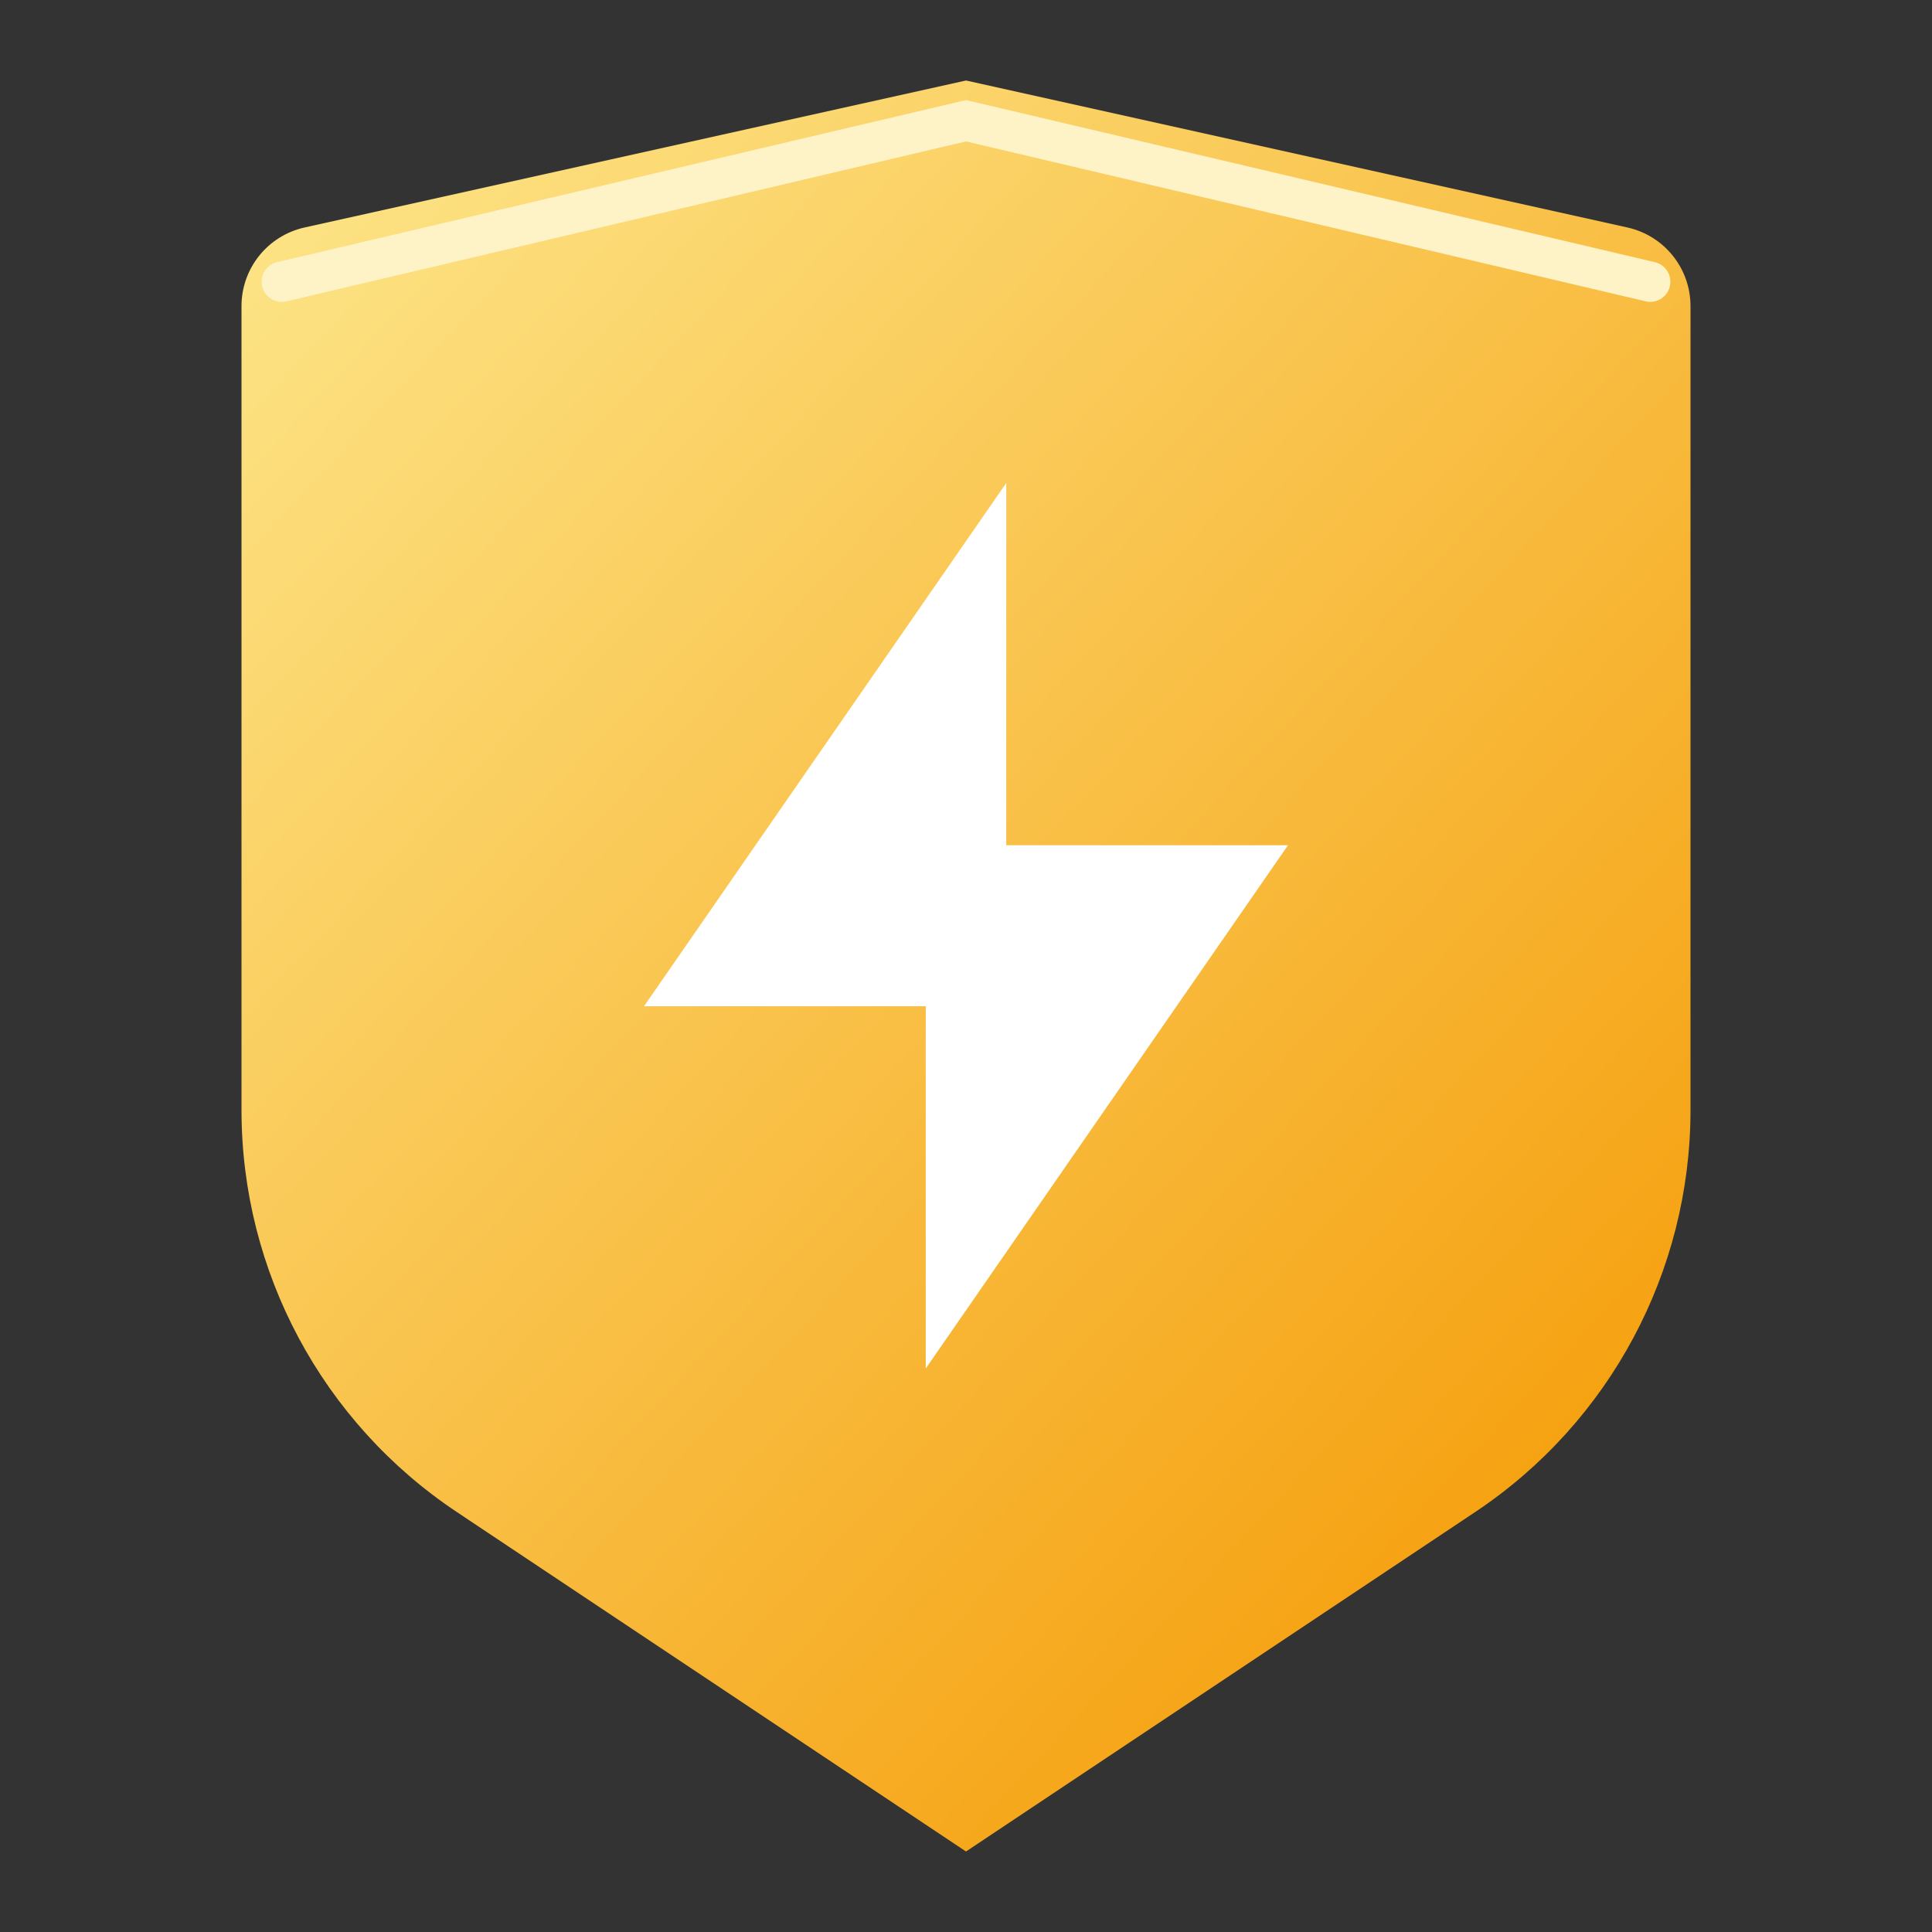 <svg width="24" height="24" viewBox="0 0 24 24" fill="none" xmlns="http://www.w3.org/2000/svg">
<rect x="0" y="0" width="24" height="24" fill="#333333" stroke="none"/>
<path d="M3.783 2.826L12 1L20.217 2.826C20.674 2.928 21 3.333 21 3.802V13.789C21 15.795 19.997 17.668 18.328 18.781L12 23L5.672 18.781C4.003 17.668 3 15.795 3 13.789V3.802C3 3.333 3.326 2.928 3.783 2.826Z" fill="url(#paint0_linear_3361_13150)"/>
<path d="M3.5 3.5L12 1.5L20.5 3.5" stroke="#FEF3C7" stroke-width="0.5" stroke-linecap="round" style="mix-blend-mode:multiply"/>
<path d="M12.5 10.5H16L11.5 17V12.5H8L12.5 6V10.5Z" fill="white"/>
<defs>
<linearGradient id="paint0_linear_3361_13150" x1="3.333" y1="1.333" x2="21.333" y2="18" gradientUnits="userSpaceOnUse">
<stop stop-color="#FDE68A"/>
<stop offset="1" stop-color="#F59E0B"/>
</linearGradient>
</defs>
</svg>
